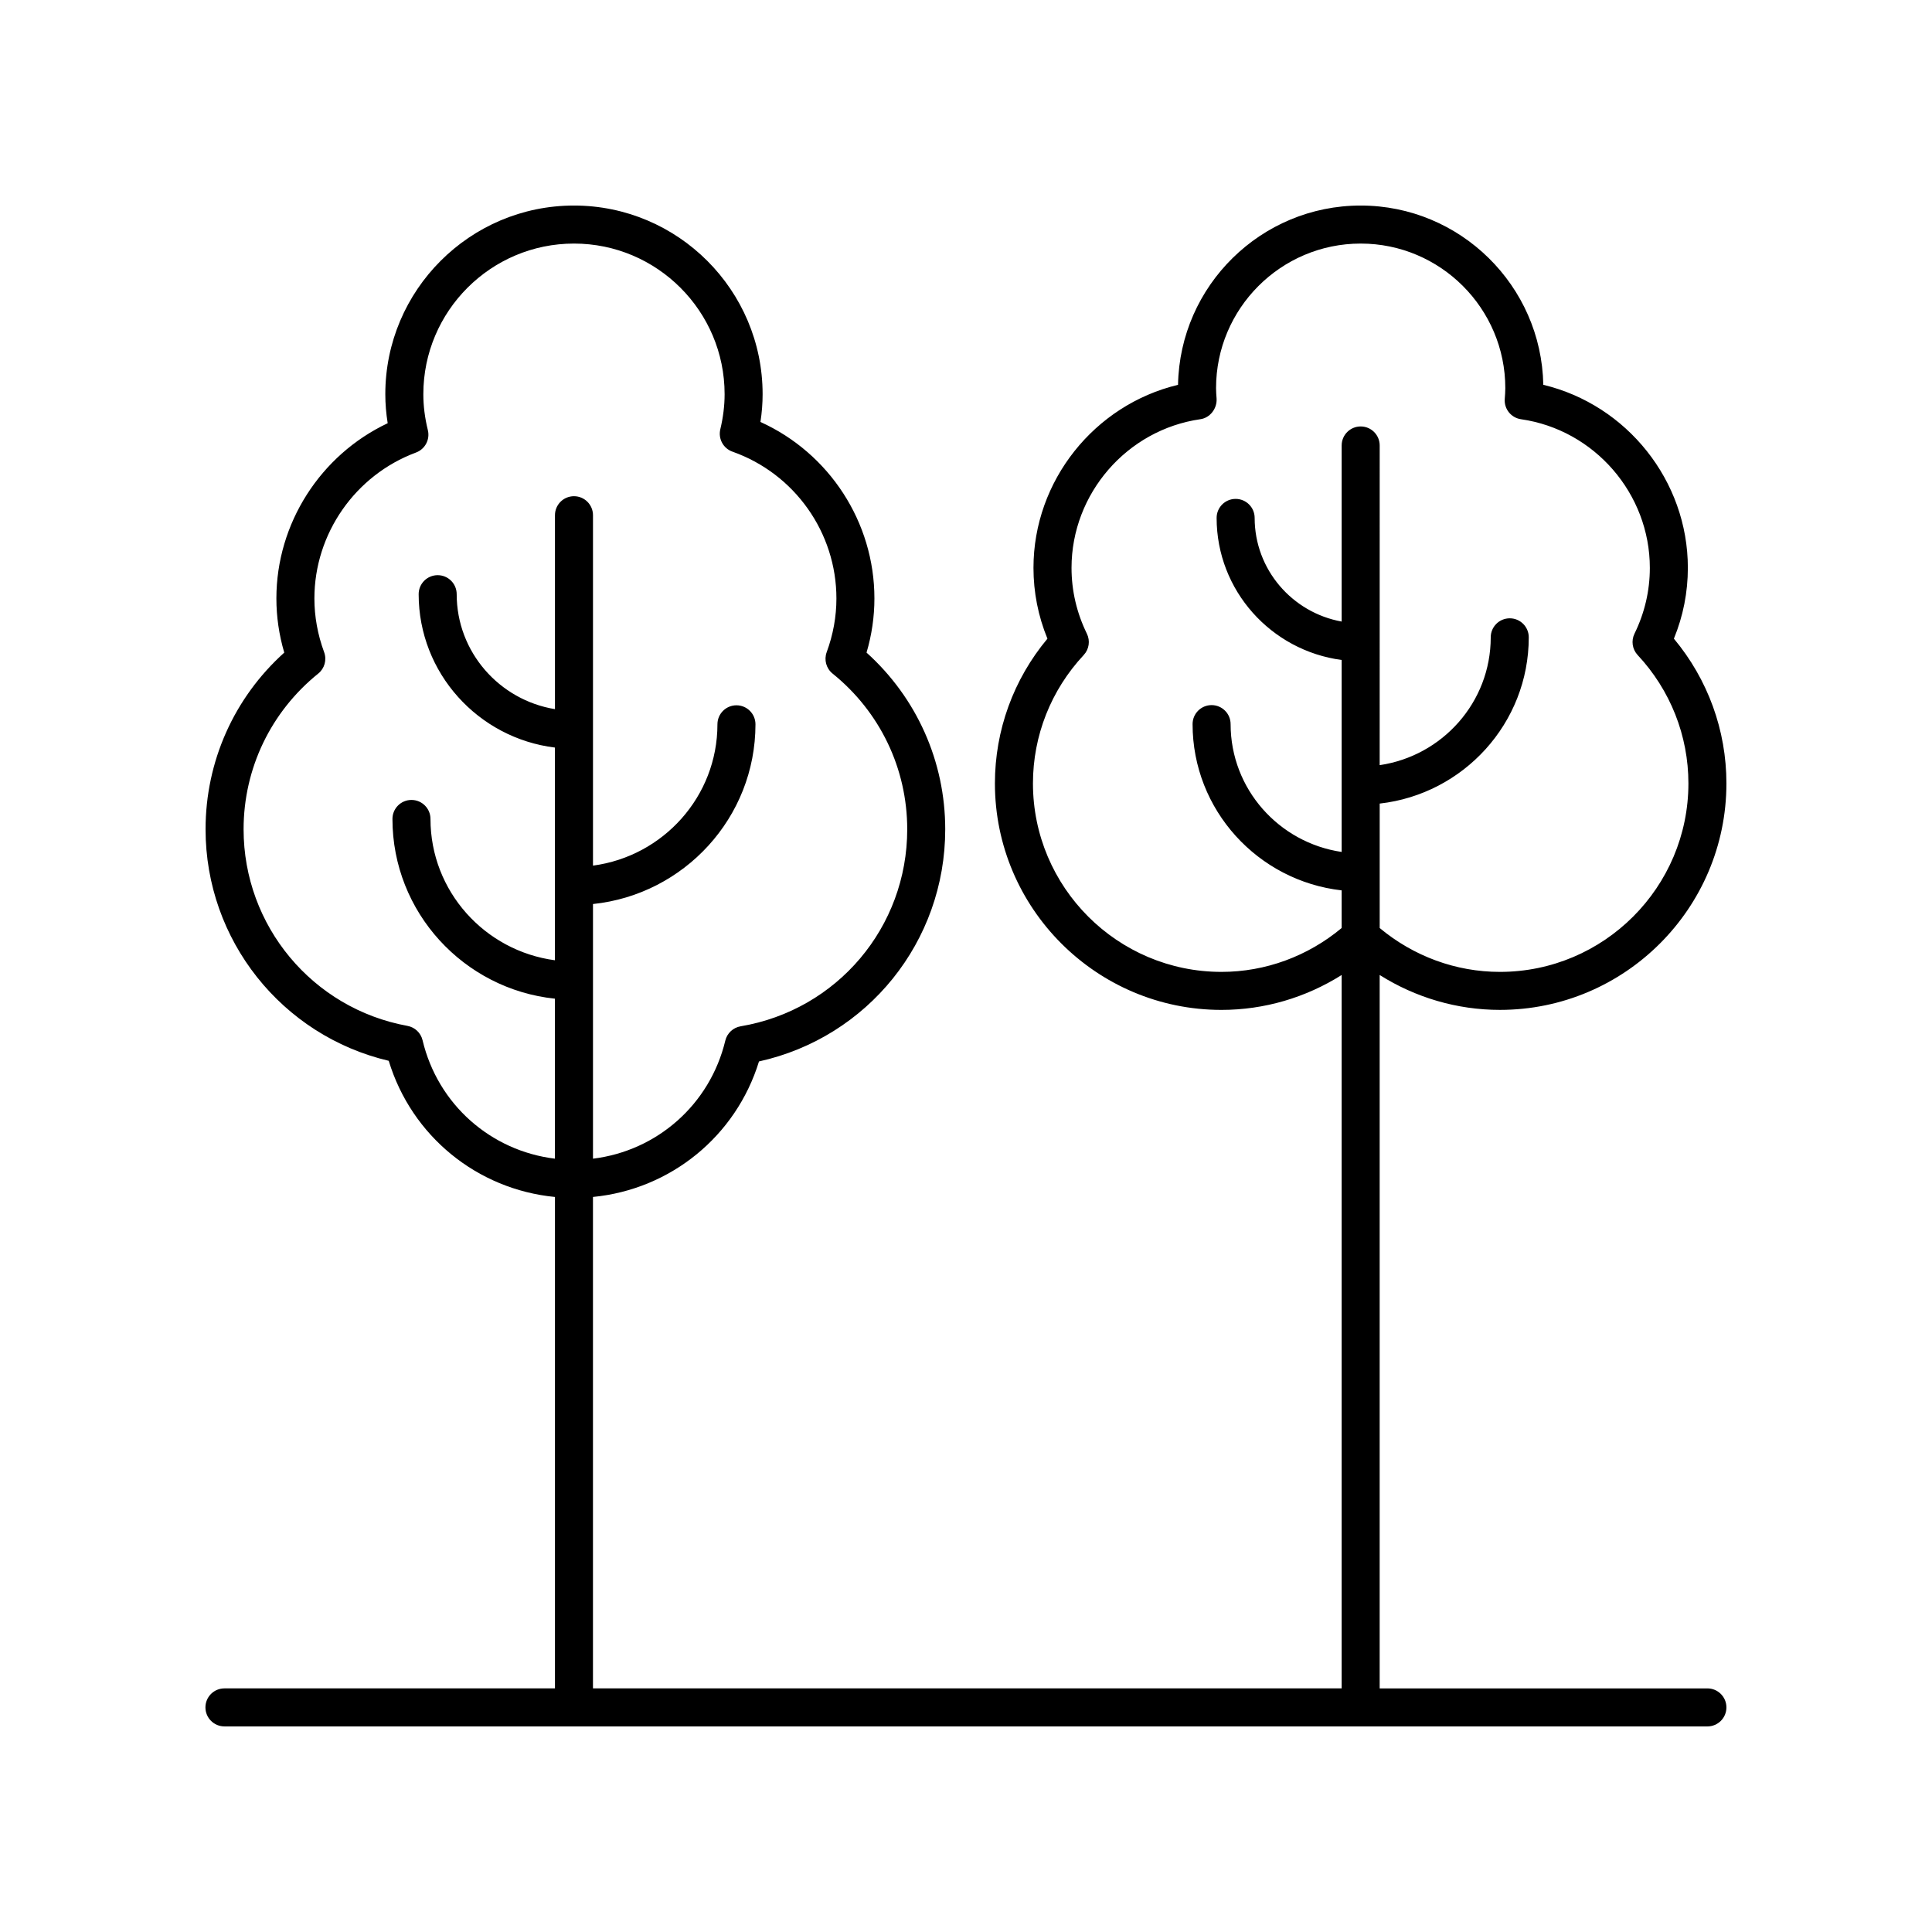 <?xml version="1.0" encoding="UTF-8"?>
<!-- The Best Svg Icon site in the world: iconSvg.co, Visit us! https://iconsvg.co -->
<svg fill="#000000" width="800px" height="800px" version="1.1" viewBox="144 144 512 512" xmlns="http://www.w3.org/2000/svg">
 <path d="m203.48 601.52h393c2.781 0 5.039-2.254 5.039-5.039 0-2.781-2.254-5.039-5.039-5.039h-86.852v-189.06c9.508 5.992 20.504 9.25 31.855 9.25 33.105 0 60.035-26.93 60.035-60.031 0-14.066-4.922-27.559-13.918-38.348 2.457-5.992 3.699-12.289 3.699-18.766 0-23.105-16.176-43.207-38.309-48.508-0.488-26.281-22.008-47.508-48.402-47.508-26.391 0-47.918 21.23-48.398 47.512-22.133 5.301-38.309 25.402-38.309 48.508 0 6.469 1.242 12.766 3.699 18.766-9 10.793-13.918 24.281-13.918 38.348 0 33.102 26.93 60.031 60.031 60.031 11.352 0 22.348-3.254 31.859-9.25v189.05h-198.41v-130.23c20.547-1.996 37.887-16.059 43.996-35.91 28.785-6.363 49.355-31.738 49.355-61.52 0-17.98-7.559-34.852-20.852-46.828 1.387-4.707 2.086-9.52 2.086-14.355 0-20.234-11.973-38.512-30.203-46.766 0.383-2.481 0.574-4.945 0.574-7.359 0-27.57-22.426-49.996-49.992-49.996-27.57 0-49.996 22.43-49.996 49.996 0 2.519 0.211 5.094 0.629 7.691-17.809 8.406-29.496 26.551-29.496 46.434 0 4.832 0.699 9.645 2.086 14.355-13.301 11.973-20.855 28.848-20.855 46.828 0 29.379 20.23 54.684 48.543 61.352 6.059 19.953 23.43 34.082 44.051 36.082v130.23h-87.59c-2.781 0-5.039 2.254-5.039 5.039 0 2.781 2.258 5.039 5.039 5.039zm264.22-199.96c-27.543 0-49.957-22.41-49.957-49.957 0-12.633 4.777-24.715 13.453-34.016 1.426-1.527 1.758-3.773 0.84-5.648-2.699-5.527-4.07-11.398-4.07-17.453 0-19.656 14.68-36.594 34.141-39.391 2.621-0.375 4.492-2.887 4.297-5.527-0.062-0.891-0.137-1.785-0.137-2.695 0-21.129 17.195-38.324 38.328-38.324s38.328 17.195 38.328 38.328c0 0.91-0.07 1.805-0.148 2.867-0.195 2.641 1.688 4.981 4.309 5.356 19.465 2.797 34.141 19.73 34.141 39.391 0 6.055-1.371 11.93-4.07 17.449-0.918 1.875-0.582 4.121 0.84 5.652 8.676 9.297 13.453 21.379 13.453 34.012 0 27.543-22.41 49.957-49.957 49.957-11.664 0-22.871-4.141-31.855-11.625v-32.98c22.195-2.504 39.504-21.297 39.504-44.059 0-2.781-2.254-5.039-5.039-5.039-2.781 0-5.039 2.254-5.039 5.039 0 17.199-12.809 31.438-29.43 33.875l0.004-84.719c0-2.781-2.254-5.039-5.039-5.039-2.781 0-5.039 2.254-5.039 5.039v46.668c-13.094-2.371-23.059-13.773-23.059-27.469 0-2.781-2.254-5.039-5.039-5.039-2.781 0-5.039 2.254-5.039 5.039 0 19.258 14.465 35.18 33.137 37.648v50.875c-16.621-2.438-29.43-16.68-29.43-33.875 0-2.781-2.254-5.039-5.039-5.039-2.781 0-5.039 2.254-5.039 5.039 0 22.762 17.312 41.555 39.508 44.059v9.973c-8.984 7.488-20.195 11.629-31.855 11.629zm-211.72 18.105c-0.461-1.945-2.031-3.434-3.996-3.793-25.168-4.598-43.43-26.508-43.43-52.094 0-16.094 7.211-31.137 19.781-41.273 1.684-1.355 2.312-3.633 1.566-5.664-1.715-4.656-2.582-9.449-2.582-14.25 0-17.145 10.82-32.684 26.93-38.668 2.398-0.891 3.746-3.438 3.141-5.922-0.809-3.293-1.199-6.414-1.199-9.535 0-22.012 17.906-39.918 39.922-39.918 22.012 0 39.918 17.906 39.918 39.918 0 3.012-0.383 6.144-1.141 9.305-0.598 2.508 0.793 5.062 3.219 5.922 16.48 5.824 27.551 21.457 27.551 38.898 0 4.809-0.867 9.602-2.582 14.25-0.746 2.027-0.117 4.309 1.566 5.664 12.57 10.137 19.781 25.18 19.781 41.273 0 25.938-18.566 47.891-44.148 52.203-1.992 0.336-3.59 1.832-4.062 3.793-4.074 16.961-18.133 29.23-35.066 31.289v-67.484c24.16-2.516 43.059-22.914 43.059-47.629 0-2.781-2.254-5.039-5.039-5.039-2.781 0-5.039 2.254-5.039 5.039 0 19.152-14.395 34.984-32.98 37.449v-92.859c0-2.781-2.254-5.039-5.039-5.039-2.781 0-5.039 2.254-5.039 5.039v51.391c-14.742-2.406-26.043-15.133-26.043-30.465 0-2.781-2.254-5.039-5.039-5.039-2.781 0-5.039 2.254-5.039 5.039 0 20.898 15.797 38.16 36.117 40.648v56.367c-18.586-2.465-32.984-18.297-32.984-37.449 0-2.781-2.254-5.039-5.039-5.039-2.781 0-5.039 2.254-5.039 5.039 0 24.715 18.898 45.113 43.059 47.629v42.402c-16.977-2.062-31.043-14.371-35.082-31.398z"/>
</svg>